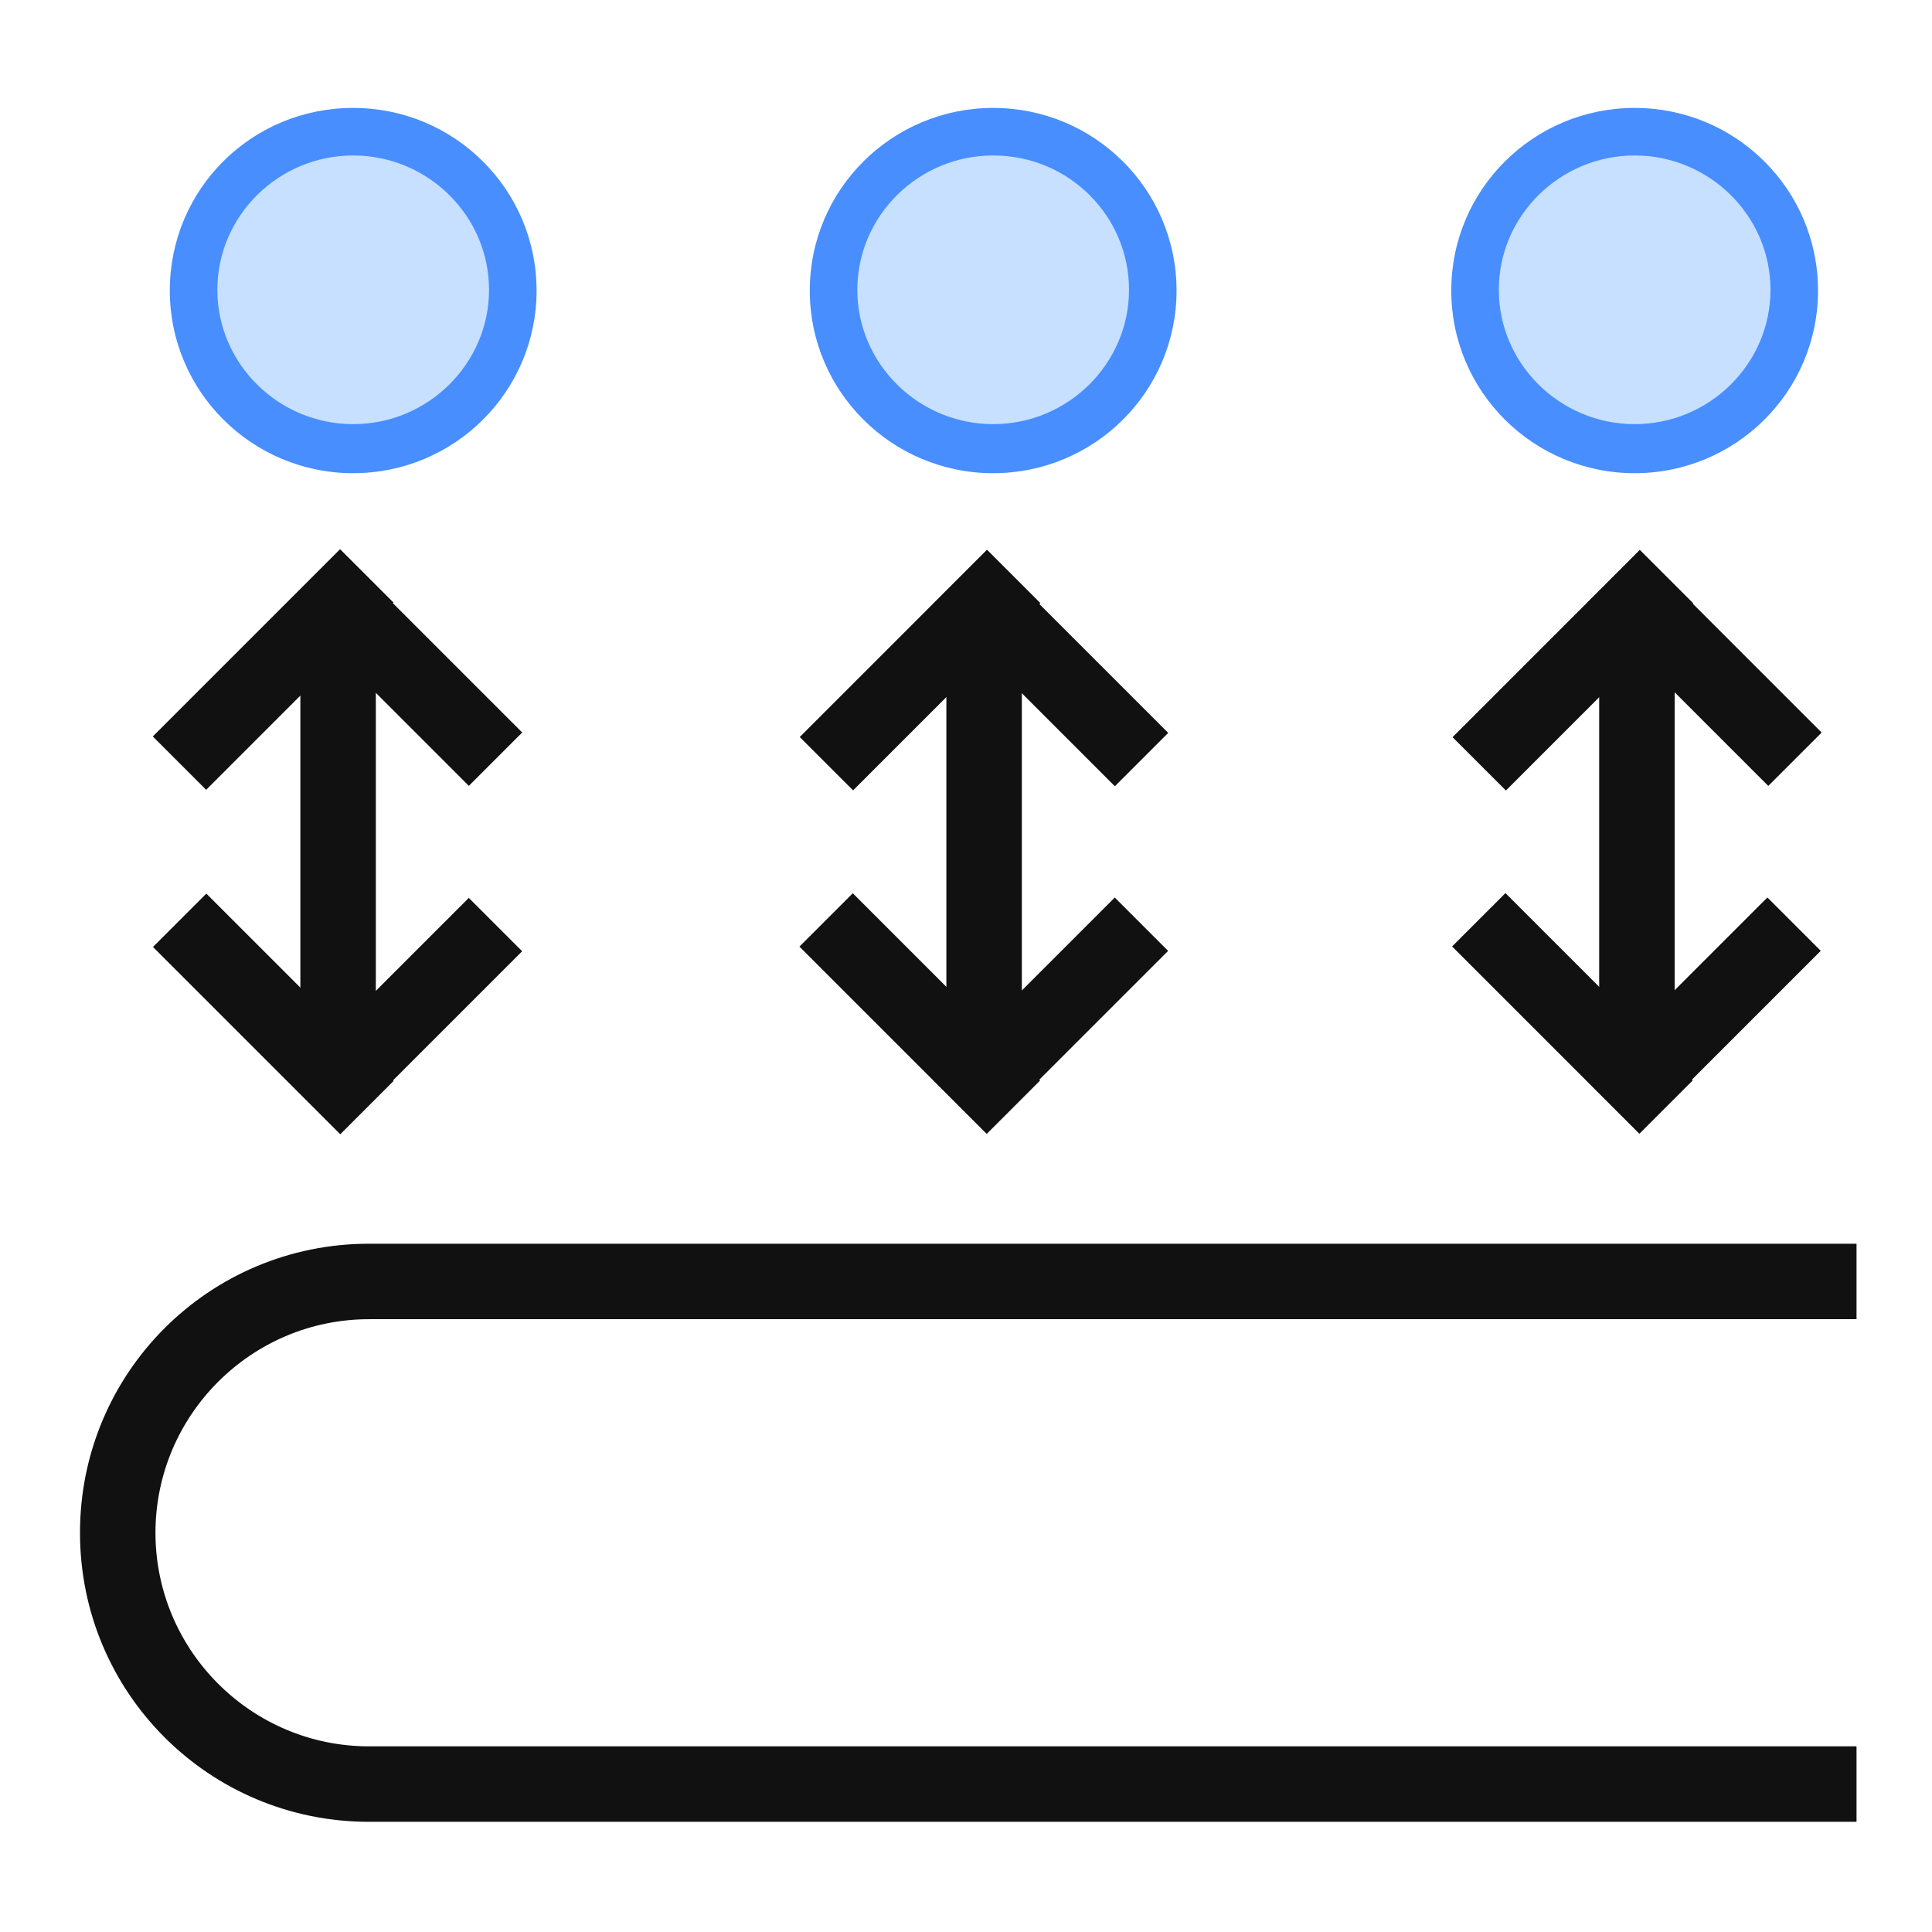 <?xml version="1.0" encoding="utf-8"?>
<!-- Generator: Adobe Illustrator 23.0.1, SVG Export Plug-In . SVG Version: 6.00 Build 0)  -->
<svg version="1.1" id="图层_1" xmlns="http://www.w3.org/2000/svg" xmlns:xlink="http://www.w3.org/1999/xlink" x="0px" y="0px"
	 viewBox="0 0 256 256" style="enable-background:new 0 0 256 256;" xml:space="preserve">
<style type="text/css">
	.st0{fill:none;stroke:#515151;stroke-width:1.6;stroke-miterlimit:10;}
	.st1{fill:#111111;}
	.st2{fill:#C7E0FF;}
	.st3{fill:#488EFF;}
</style>
<g>
	<path class="st0" d="M212.6,232.6"/>
</g>
<g>
	<path class="st0" d="M179.7,234.1"/>
</g>
<g>
	<path class="st0" d="M212.3,232"/>
</g>
<g>
	<path class="st0" d="M179.7,233.6"/>
</g>
<g>
	<path class="st1" d="M246,241.4H48.9c-21.2,0-38.3-17.1-38.3-38.3s17.1-38.3,38.3-38.3H246v10H48.9c-15.6,0-28.3,12.7-28.3,28.3
		s12.7,28.3,28.3,28.3H246V241.4z"/>
</g>
<g>
	<path class="st2" d="M25.6,38.5c0,11.6,9.5,21,21.2,21s21.2-9.5,21.2-21s-9.5-21-21.2-21C35.1,17.4,25.6,26.9,25.6,38.5"/>
	<path class="st3" d="M46.8,62.7c-13.4,0-24.3-10.8-24.3-24.2s10.8-24.2,24.3-24.2c13.4,0,24.3,10.8,24.3,24.2S60.2,62.7,46.8,62.7z
		 M46.8,20.6c-9.9,0-18,8-18,17.8s8.1,17.8,18,17.8s18-8,18-17.8S56.7,20.6,46.8,20.6z"/>
</g>
<g>
	<path class="st2" d="M110.5,38.5c0,11.6,9.5,21,21.2,21s21.2-9.5,21.2-21s-9.5-21-21.2-21C119.9,17.4,110.5,26.9,110.5,38.5"/>
	<path class="st3" d="M131.6,62.7c-13.4,0-24.3-10.8-24.3-24.2s10.9-24.2,24.3-24.2c13.4,0,24.3,10.8,24.3,24.2S145,62.7,131.6,62.7
		z M131.6,20.6c-9.9,0-18,8-18,17.8s8.1,17.8,18,17.8s18-8,18-17.8S141.6,20.6,131.6,20.6z"/>
</g>
<g>
	<path class="st2" d="M195.4,38.5c0,11.6,9.5,21,21.2,21s21.2-9.5,21.2-21s-9.5-21-21.2-21C204.9,17.4,195.4,26.9,195.4,38.5"/>
	<path class="st3" d="M216.6,62.7c-13.4,0-24.3-10.8-24.3-24.2s10.9-24.2,24.3-24.2s24.3,10.8,24.3,24.2S230,62.7,216.6,62.7z
		 M216.6,20.6c-9.9,0-18,8-18,17.8s8.1,17.8,18,17.8s18-8,18-17.8S226.5,20.6,216.6,20.6z"/>
</g>
<g>
	<rect x="39.8" y="82" class="st1" width="10" height="62.7"/>
</g>
<g>
	<g>
		
			<rect x="48.6" y="71.5" transform="matrix(0.707 -0.707 0.707 0.707 -46.896 63.83)" class="st1" width="10" height="34.1"/>
	</g>
	<g>
		
			<rect x="18.7" y="83.7" transform="matrix(0.707 -0.707 0.707 0.707 -52.15 51.63)" class="st1" width="35.1" height="10"/>
	</g>
</g>
<g>
	<g>
		
			<rect x="36.6" y="129.6" transform="matrix(0.707 -0.707 0.707 0.707 -79.495 77.333)" class="st1" width="34.1" height="10"/>
	</g>
	<g>
		
			<rect x="31.2" y="116.8" transform="matrix(0.707 -0.707 0.707 0.707 -84.365 64.958)" class="st1" width="10" height="35.1"/>
	</g>
</g>
<g>
	<rect x="125.4" y="82" class="st1" width="10" height="62.7"/>
</g>
<g>
	<g>
		
			<rect x="134.2" y="71.5" transform="matrix(0.707 -0.707 0.707 0.707 -21.813 124.403)" class="st1" width="10" height="34.1"/>
	</g>
	<g>
		
			<rect x="104.4" y="83.8" transform="matrix(0.707 -0.707 0.707 0.707 -27.088 112.222)" class="st1" width="35.1" height="10"/>
	</g>
</g>
<g>
	<g>
		
			<rect x="122.2" y="129.6" transform="matrix(0.707 -0.707 0.707 0.707 -54.419 137.804)" class="st1" width="34.1" height="10"/>
	</g>
	<g>
		
			<rect x="116.9" y="116.8" transform="matrix(0.707 -0.707 0.707 0.707 -59.295 125.502)" class="st1" width="10" height="35.1"/>
	</g>
</g>
<g>
	<rect x="211.9" y="82" class="st1" width="10" height="62.7"/>
</g>
<g>
	<g>
		
			<rect x="220.8" y="71.5" transform="matrix(0.707 -0.707 0.707 0.707 3.542 185.583)" class="st1" width="10" height="34.1"/>
	</g>
	<g>
		
			<rect x="190.9" y="83.8" transform="matrix(0.707 -0.707 0.707 0.707 -1.743 173.398)" class="st1" width="35.1" height="10"/>
	</g>
</g>
<g>
	<g>
		
			<rect x="208.7" y="129.6" transform="matrix(0.707 -0.707 0.707 0.707 -29.098 198.951)" class="st1" width="34.1" height="10"/>
	</g>
	<g>
		
			<rect x="203.4" y="116.8" transform="matrix(0.707 -0.707 0.707 0.707 -33.97 186.637)" class="st1" width="10" height="35.1"/>
	</g>
</g>
</svg>
